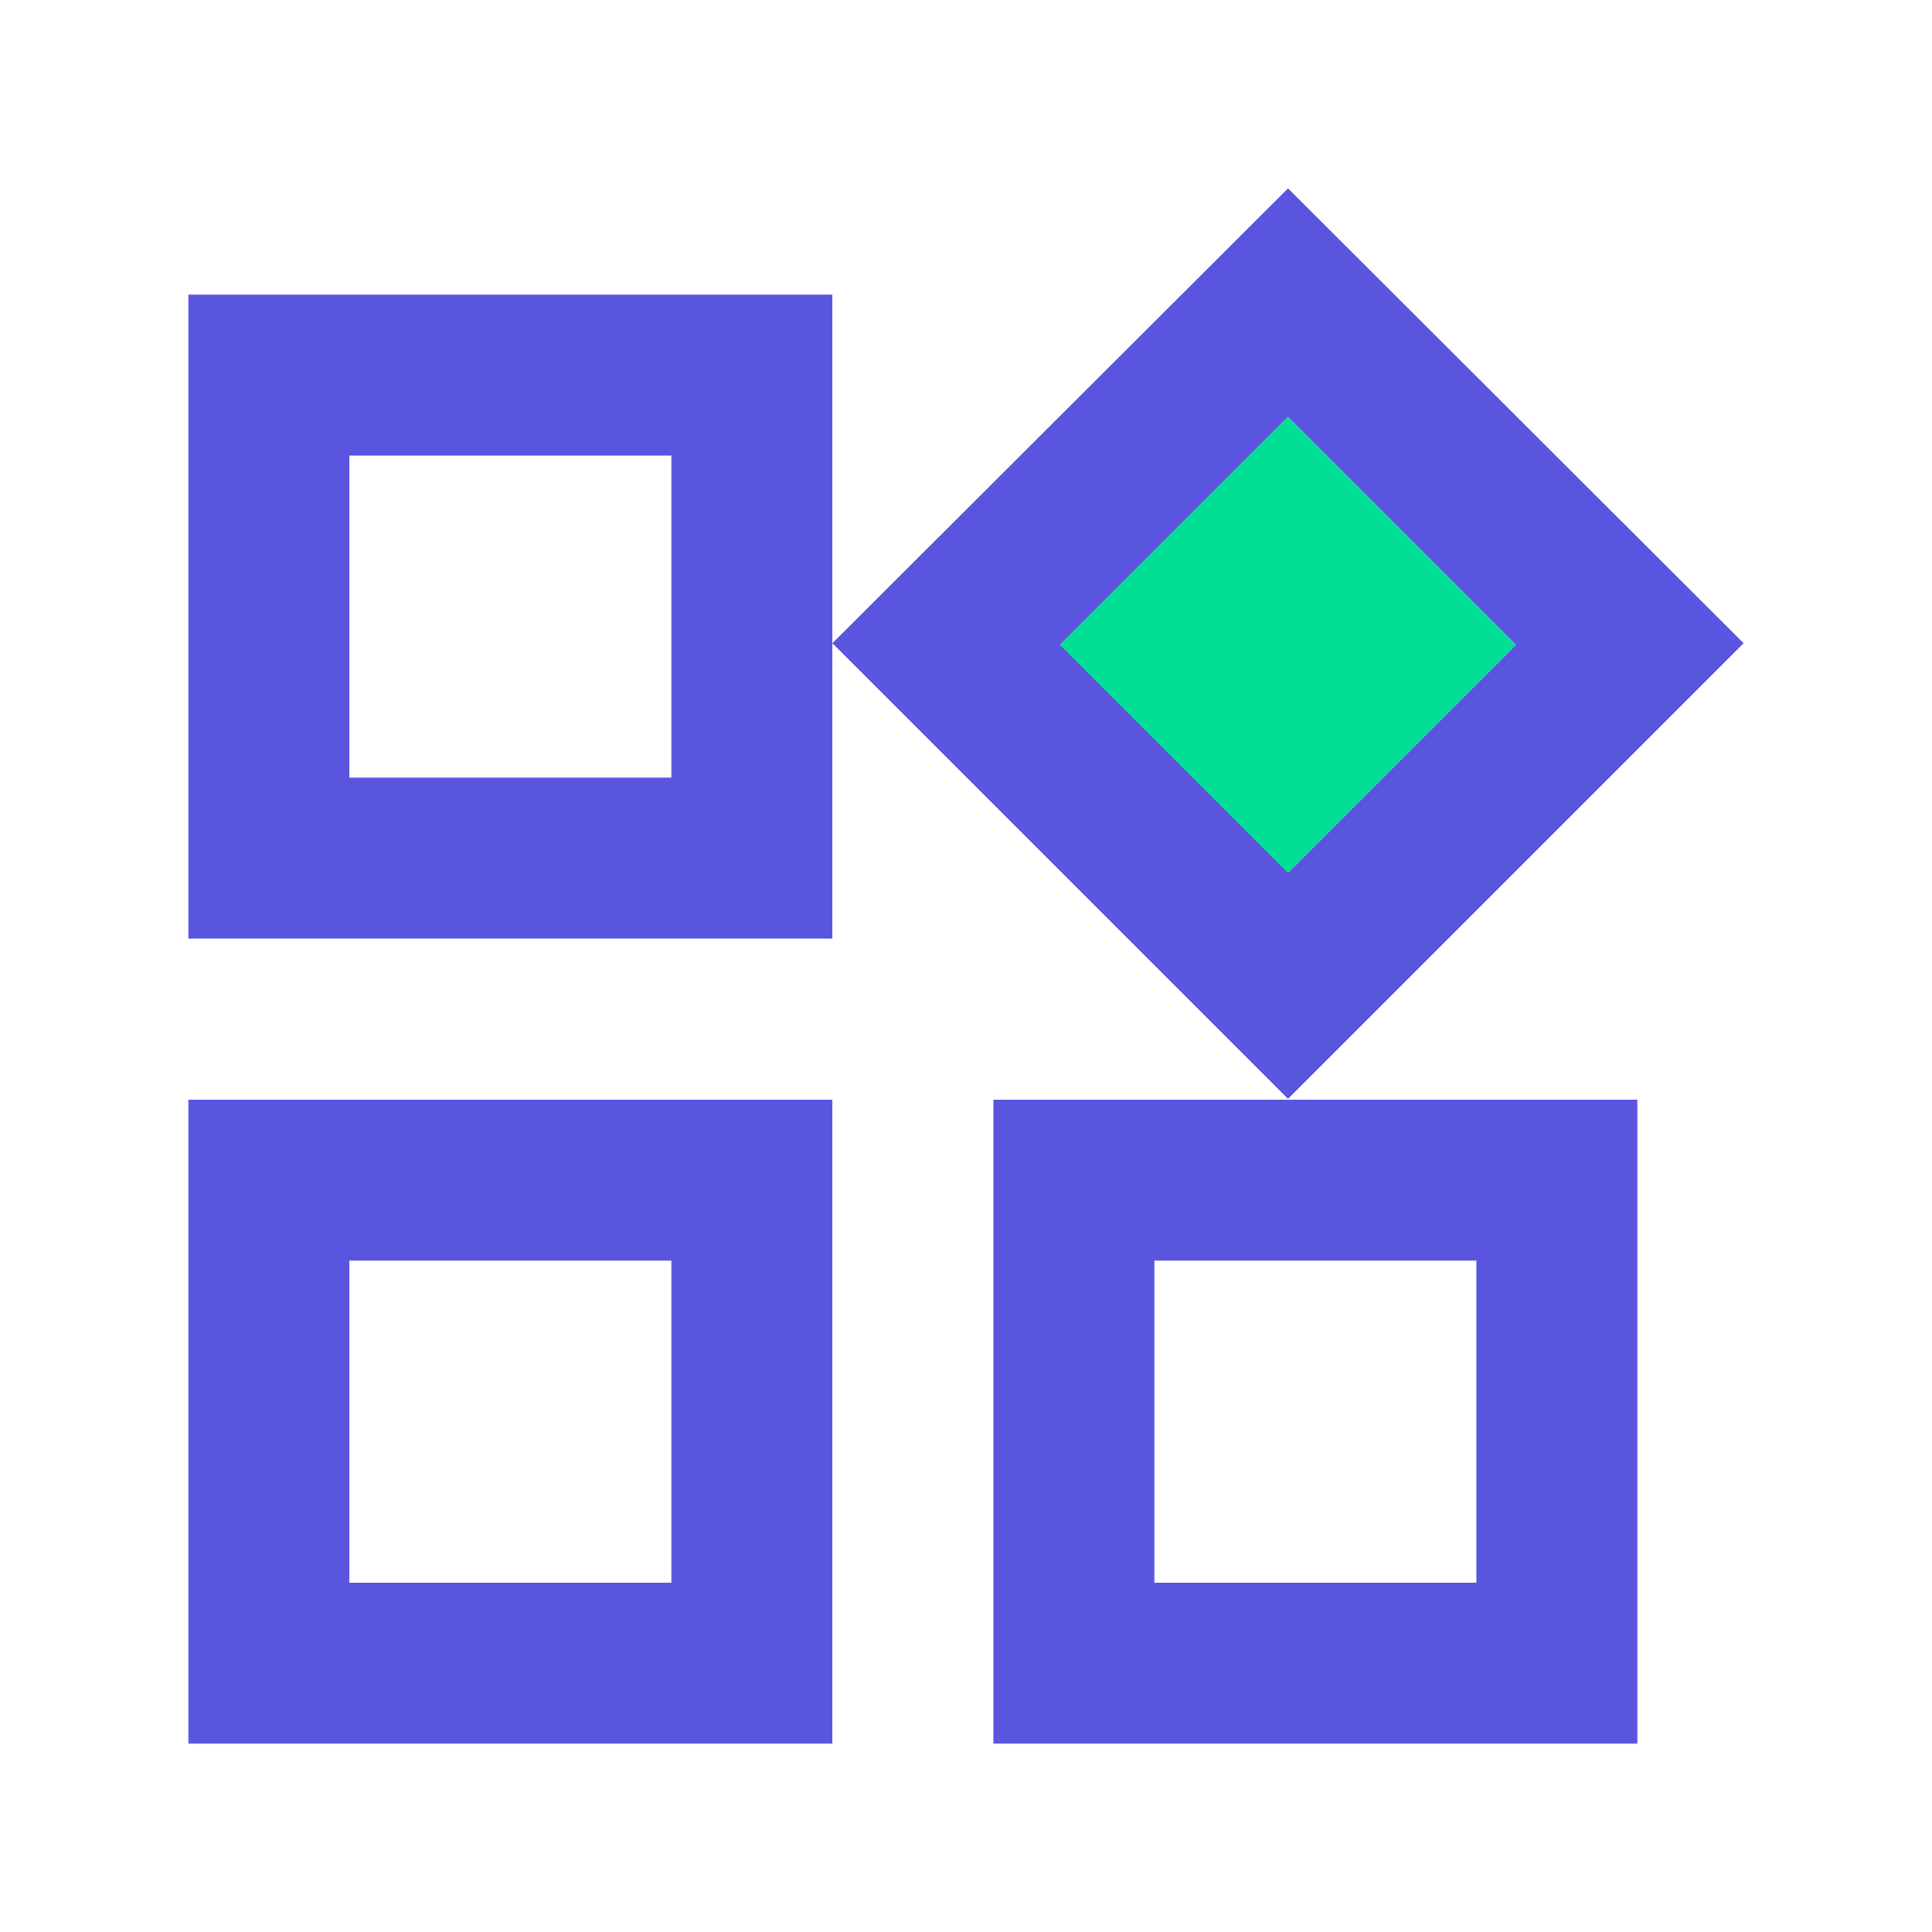 <svg width="40" height="40" viewBox="0 0 40 40" fill="none" xmlns="http://www.w3.org/2000/svg">
<g id="widget">
<path id="Vector" d="M26.667 8.633L31.384 13.35L26.667 18.067L21.95 13.35L26.667 8.633ZM13.9 9.433V16.1H7.234V9.433H13.9ZM30.567 26.1V32.767H23.9V26.1H30.567ZM13.9 26.1V32.767H7.234V26.1H13.9ZM26.667 3.9L17.234 13.317L26.667 22.75L36.1 13.317L26.667 3.9ZM17.234 6.1H3.9V19.433H17.234V6.1ZM33.9 22.767H20.567V36.1H33.9V22.767ZM17.234 22.767H3.9V36.1H17.234V22.767Z" fill="#5A55DF"/>
<path id="Vector_2" d="M26.666 8.633L31.383 13.35L26.666 18.067L21.949 13.35L26.666 8.633Z" fill="#00E094"/>
</g>
</svg>
